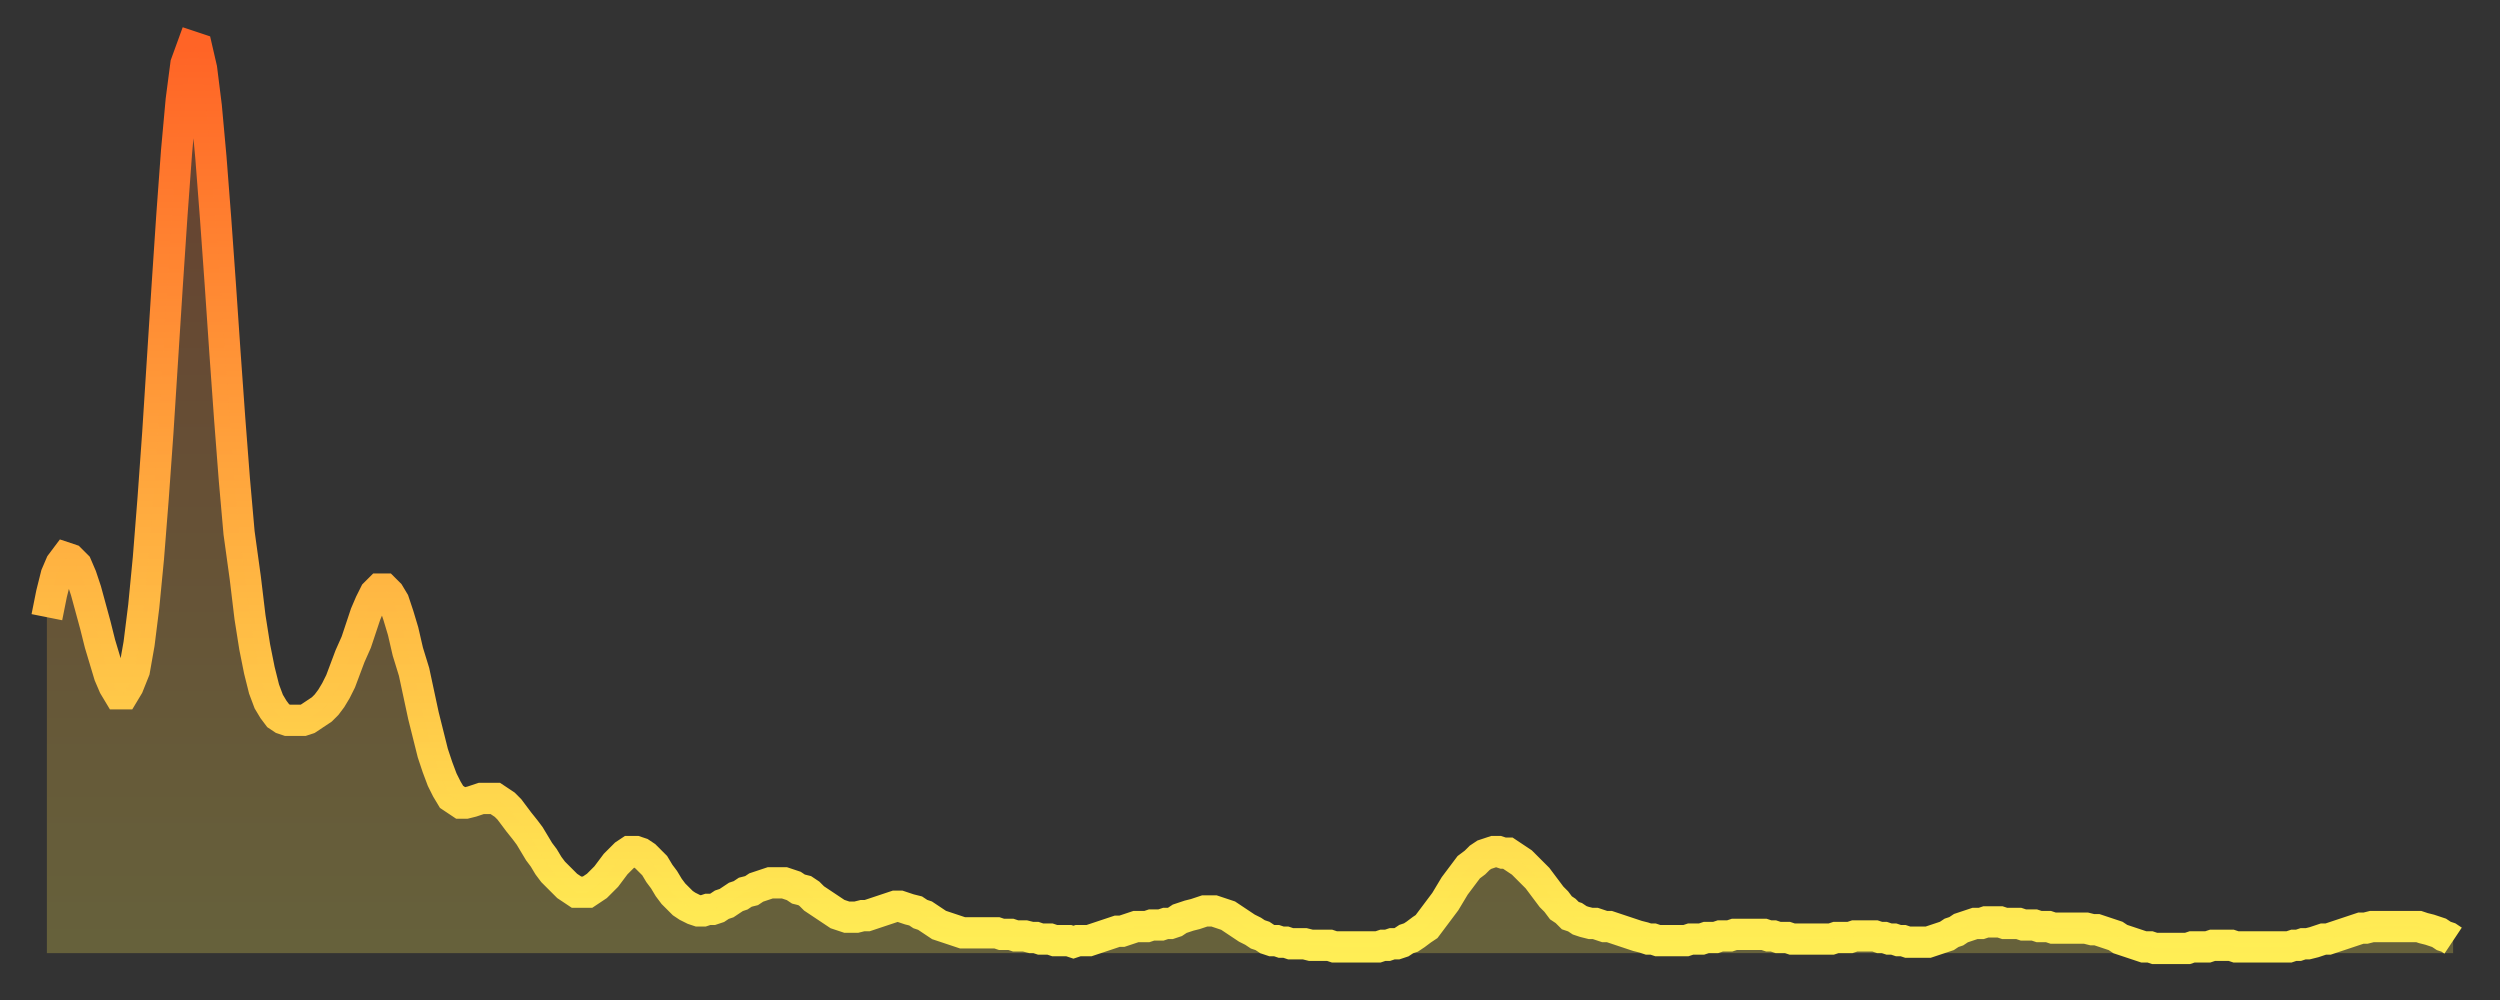 <?xml version="1.0" encoding="utf-8" ?>
<svg baseProfile="full" height="64" version="1.1" width="160" xmlns="http://www.w3.org/2000/svg" xmlns:ev="http://www.w3.org/2001/xml-events" xmlns:xlink="http://www.w3.org/1999/xlink"><rect width="100%" height="100%" fill="#333333" stroke="none"/><defs><linearGradient id="id328714" x1="0" x2="0" y1="0" y2="1"><stop offset="0%" stop-color="#ff6426" /><stop offset="50%" stop-color="#ffa93e" /><stop offset="100%" stop-color="#ffee55" /></linearGradient></defs><g transform="translate(3,3)"><g><path d="M 0.0 36.5 L 0.3 35.0 0.6 33.8 0.9 33.1 1.2 32.7 1.5 32.8 1.9 33.2 2.2 33.9 2.5 34.8 2.8 35.9 3.1 37.0 3.4 38.2 3.7 39.2 4.0 40.2 4.3 40.9 4.6 41.4 4.9 41.4 5.2 40.9 5.6 39.9 5.9 38.2 6.2 35.8 6.5 32.7 6.8 28.9 7.1 24.7 7.4 20.0 7.7 15.3 8.0 10.8 8.3 6.7 8.6 3.4 8.9 1.1 9.3 0.0 9.6 0.1 9.9 1.4 10.2 3.8 10.5 7.1 10.8 11.0 11.1 15.2 11.4 19.6 11.7 23.8 12.0 27.7 12.3 31.1 12.7 34.0 13.0 36.5 13.3 38.4 13.6 39.9 13.9 41.1 14.2 41.9 14.5 42.4 14.8 42.8 15.1 43.0 15.4 43.1 15.7 43.1 16.0 43.1 16.4 43.1 16.7 43.0 17.0 42.8 17.3 42.6 17.6 42.4 17.9 42.1 18.2 41.7 18.5 41.2 18.8 40.6 19.1 39.8 19.4 39.0 19.8 38.1 20.1 37.2 20.4 36.3 20.7 35.6 21.0 35.0 21.3 34.7 21.6 34.7 21.9 35.0 22.2 35.5 22.5 36.4 22.8 37.4 23.1 38.7 23.5 40.0 23.8 41.4 24.1 42.8 24.4 44.0 24.7 45.2 25.0 46.1 25.3 46.9 25.6 47.5 25.9 48.0 26.2 48.2 26.5 48.4 26.8 48.4 27.2 48.3 27.5 48.2 27.8 48.1 28.1 48.1 28.4 48.1 28.7 48.1 29.0 48.3 29.3 48.5 29.6 48.8 29.9 49.2 30.2 49.6 30.6 50.1 30.9 50.5 31.2 51.0 31.5 51.5 31.8 51.9 32.1 52.4 32.4 52.8 32.7 53.1 33.0 53.4 33.3 53.7 33.6 53.9 33.9 54.1 34.3 54.1 34.6 54.1 34.9 53.9 35.2 53.7 35.5 53.4 35.8 53.1 36.1 52.7 36.4 52.3 36.7 52.0 37.0 51.7 37.3 51.5 37.7 51.5 38.0 51.6 38.3 51.8 38.6 52.1 38.9 52.4 39.2 52.9 39.5 53.3 39.8 53.8 40.1 54.2 40.4 54.5 40.7 54.8 41.0 55.0 41.4 55.2 41.7 55.3 42.0 55.3 42.3 55.2 42.6 55.2 42.9 55.1 43.2 54.9 43.5 54.8 43.8 54.6 44.1 54.4 44.4 54.3 44.7 54.1 45.1 54.0 45.4 53.8 45.7 53.7 46.0 53.6 46.3 53.5 46.6 53.5 46.9 53.5 47.2 53.5 47.5 53.6 47.8 53.7 48.1 53.9 48.5 54.0 48.8 54.2 49.1 54.5 49.4 54.7 49.7 54.9 50.0 55.1 50.3 55.3 50.6 55.5 50.9 55.6 51.2 55.7 51.5 55.7 51.8 55.7 52.2 55.6 52.5 55.6 52.8 55.5 53.1 55.4 53.4 55.3 53.7 55.2 54.0 55.1 54.3 55.0 54.6 55.0 54.9 55.1 55.2 55.2 55.6 55.3 55.9 55.5 56.2 55.6 56.5 55.8 56.8 56.0 57.1 56.2 57.4 56.3 57.7 56.4 58.0 56.5 58.3 56.6 58.6 56.7 58.9 56.7 59.3 56.7 59.6 56.7 59.9 56.7 60.2 56.7 60.5 56.7 60.8 56.7 61.1 56.8 61.4 56.8 61.7 56.8 62.0 56.9 62.3 56.9 62.6 56.9 63.0 57.0 63.3 57.0 63.6 57.1 63.9 57.1 64.2 57.1 64.5 57.2 64.8 57.2 65.1 57.2 65.4 57.2 65.7 57.3 66.0 57.2 66.4 57.2 66.7 57.2 67.0 57.1 67.3 57.0 67.6 56.9 67.9 56.8 68.2 56.7 68.5 56.6 68.8 56.6 69.1 56.5 69.4 56.4 69.7 56.3 70.1 56.3 70.4 56.3 70.7 56.2 71.0 56.2 71.3 56.2 71.6 56.1 71.9 56.1 72.2 56.0 72.5 55.8 72.8 55.7 73.1 55.6 73.5 55.5 73.8 55.4 74.1 55.3 74.4 55.3 74.7 55.3 75.0 55.4 75.3 55.5 75.6 55.6 75.9 55.8 76.2 56.0 76.5 56.2 76.8 56.4 77.2 56.6 77.5 56.8 77.8 56.9 78.1 57.1 78.4 57.2 78.7 57.2 79.0 57.3 79.3 57.3 79.6 57.4 79.9 57.4 80.2 57.4 80.5 57.4 80.9 57.5 81.2 57.5 81.5 57.5 81.8 57.5 82.1 57.5 82.4 57.6 82.7 57.6 83.0 57.6 83.3 57.6 83.6 57.6 83.9 57.6 84.3 57.6 84.6 57.6 84.9 57.6 85.2 57.6 85.5 57.5 85.8 57.5 86.1 57.4 86.4 57.4 86.7 57.3 87.0 57.1 87.3 57.0 87.6 56.8 88.0 56.5 88.3 56.3 88.6 55.9 88.9 55.5 89.2 55.1 89.5 54.7 89.8 54.2 90.1 53.7 90.4 53.3 90.7 52.9 91.0 52.5 91.4 52.2 91.7 51.9 92.0 51.7 92.3 51.6 92.6 51.5 92.9 51.5 93.2 51.6 93.5 51.6 93.8 51.8 94.1 52.0 94.4 52.2 94.7 52.5 95.1 52.9 95.4 53.2 95.7 53.6 96.0 54.0 96.3 54.4 96.6 54.7 96.9 55.1 97.2 55.3 97.5 55.6 97.8 55.7 98.1 55.9 98.4 56.0 98.8 56.1 99.1 56.1 99.4 56.2 99.7 56.3 100.0 56.3 100.3 56.4 100.6 56.5 100.9 56.6 101.2 56.7 101.5 56.8 101.8 56.9 102.2 57.0 102.5 57.1 102.8 57.1 103.1 57.2 103.4 57.2 103.7 57.2 104.0 57.2 104.3 57.2 104.6 57.2 104.9 57.2 105.2 57.1 105.5 57.1 105.9 57.1 106.2 57.0 106.5 57.0 106.8 57.0 107.1 56.9 107.4 56.9 107.7 56.9 108.0 56.8 108.3 56.8 108.6 56.8 108.9 56.8 109.3 56.8 109.6 56.8 109.9 56.8 110.2 56.9 110.5 56.9 110.8 57.0 111.1 57.0 111.4 57.0 111.7 57.1 112.0 57.1 112.3 57.1 112.6 57.1 113.0 57.1 113.3 57.1 113.6 57.1 113.9 57.1 114.2 57.1 114.5 57.0 114.8 57.0 115.1 57.0 115.4 57.0 115.7 56.9 116.0 56.9 116.3 56.9 116.7 56.9 117.0 56.9 117.3 57.0 117.6 57.0 117.9 57.1 118.2 57.1 118.5 57.2 118.8 57.2 119.1 57.3 119.4 57.3 119.7 57.3 120.1 57.3 120.4 57.3 120.7 57.2 121.0 57.1 121.3 57.0 121.6 56.9 121.9 56.7 122.2 56.6 122.5 56.4 122.8 56.3 123.1 56.2 123.4 56.1 123.8 56.1 124.1 56.0 124.4 56.0 124.7 56.0 125.0 56.0 125.3 56.1 125.6 56.1 125.9 56.1 126.2 56.1 126.5 56.2 126.8 56.2 127.2 56.2 127.5 56.3 127.8 56.3 128.1 56.3 128.4 56.4 128.7 56.4 129.0 56.4 129.3 56.4 129.6 56.4 129.9 56.4 130.2 56.4 130.5 56.4 130.9 56.5 131.2 56.5 131.5 56.6 131.8 56.7 132.1 56.8 132.4 56.9 132.7 57.1 133.0 57.2 133.3 57.3 133.6 57.4 133.9 57.5 134.2 57.6 134.6 57.6 134.9 57.7 135.2 57.7 135.5 57.7 135.8 57.7 136.1 57.7 136.4 57.7 136.7 57.7 137.0 57.7 137.3 57.6 137.6 57.6 138.0 57.6 138.3 57.6 138.6 57.5 138.9 57.5 139.2 57.5 139.5 57.5 139.8 57.5 140.1 57.6 140.4 57.6 140.7 57.6 141.0 57.6 141.3 57.6 141.7 57.6 142.0 57.6 142.3 57.6 142.6 57.6 142.9 57.6 143.2 57.6 143.5 57.6 143.8 57.5 144.1 57.5 144.4 57.4 144.7 57.4 145.1 57.3 145.4 57.2 145.7 57.1 146.0 57.1 146.3 57.0 146.6 56.9 146.9 56.8 147.2 56.7 147.5 56.6 147.8 56.5 148.1 56.4 148.4 56.4 148.8 56.3 149.1 56.3 149.4 56.3 149.7 56.3 150.0 56.3 150.3 56.3 150.6 56.3 150.9 56.3 151.2 56.3 151.5 56.3 151.8 56.3 152.1 56.4 152.5 56.5 152.8 56.6 153.1 56.7 153.4 56.9 153.7 57.0 154.0 57.2" fill="none" id="graph-curve" opacity="1" stroke="url(#id328714)" stroke-width="2" /><path d="M 0 58 L 0.0 36.5 0.3 35.0 0.6 33.8 0.9 33.1 1.2 32.7 1.5 32.8 1.9 33.2 2.2 33.9 2.5 34.8 2.8 35.9 3.1 37.0 3.4 38.2 3.7 39.2 4.0 40.2 4.3 40.9 4.6 41.4 4.9 41.4 5.2 40.9 5.6 39.9 5.9 38.2 6.2 35.8 6.5 32.7 6.8 28.9 7.1 24.7 7.4 20.0 7.7 15.3 8.0 10.8 8.3 6.7 8.6 3.4 8.9 1.1 9.3 0.0 9.6 0.1 9.9 1.4 10.2 3.8 10.5 7.1 10.8 11.0 11.1 15.2 11.4 19.6 11.7 23.8 12.0 27.7 12.3 31.1 12.7 34.0 13.0 36.5 13.3 38.4 13.6 39.9 13.9 41.1 14.2 41.9 14.5 42.4 14.8 42.8 15.1 43.0 15.4 43.1 15.7 43.1 16.0 43.1 16.4 43.1 16.7 43.0 17.0 42.8 17.3 42.6 17.6 42.4 17.9 42.1 18.2 41.7 18.5 41.2 18.8 40.6 19.1 39.8 19.4 39.0 19.8 38.1 20.1 37.2 20.4 36.3 20.7 35.6 21.0 35.0 21.3 34.7 21.6 34.7 21.9 35.0 22.2 35.5 22.5 36.4 22.8 37.4 23.1 38.7 23.5 40.0 23.8 41.4 24.1 42.8 24.4 44.0 24.7 45.2 25.0 46.1 25.3 46.9 25.6 47.5 25.9 48.0 26.2 48.2 26.5 48.4 26.8 48.4 27.2 48.3 27.5 48.2 27.8 48.1 28.1 48.1 28.4 48.1 28.7 48.1 29.0 48.3 29.3 48.5 29.6 48.8 29.9 49.2 30.2 49.6 30.6 50.1 30.9 50.5 31.2 51.0 31.5 51.5 31.8 51.9 32.1 52.4 32.4 52.8 32.7 53.1 33.0 53.4 33.3 53.7 33.6 53.9 33.9 54.1 34.3 54.1 34.6 54.1 34.9 53.9 35.2 53.7 35.5 53.4 35.8 53.1 36.1 52.7 36.4 52.3 36.7 52.0 37.0 51.7 37.3 51.5 37.7 51.5 38.0 51.6 38.3 51.8 38.6 52.1 38.9 52.4 39.2 52.9 39.5 53.3 39.8 53.8 40.1 54.2 40.4 54.5 40.7 54.8 41.0 55.0 41.4 55.2 41.7 55.3 42.0 55.3 42.3 55.2 42.6 55.2 42.9 55.1 43.2 54.9 43.5 54.8 43.8 54.6 44.1 54.4 44.4 54.3 44.7 54.1 45.1 54.0 45.4 53.8 45.7 53.7 46.0 53.6 46.3 53.5 46.6 53.5 46.9 53.5 47.2 53.5 47.5 53.6 47.8 53.7 48.1 53.9 48.5 54.0 48.8 54.2 49.1 54.5 49.4 54.7 49.7 54.9 50.0 55.1 50.3 55.3 50.6 55.5 50.9 55.6 51.2 55.7 51.5 55.7 51.8 55.7 52.2 55.6 52.5 55.6 52.8 55.5 53.1 55.4 53.4 55.3 53.7 55.2 54.0 55.1 54.3 55.0 54.6 55.0 54.9 55.1 55.2 55.2 55.6 55.3 55.9 55.5 56.2 55.6 56.5 55.8 56.8 56.0 57.1 56.2 57.4 56.3 57.7 56.4 58.0 56.5 58.3 56.6 58.6 56.7 58.9 56.7 59.3 56.7 59.6 56.7 59.9 56.7 60.2 56.7 60.5 56.7 60.8 56.7 61.1 56.8 61.4 56.8 61.7 56.8 62.0 56.9 62.3 56.9 62.6 56.9 63.0 57.0 63.3 57.0 63.6 57.1 63.9 57.1 64.2 57.1 64.5 57.2 64.8 57.2 65.1 57.2 65.4 57.2 65.7 57.3 66.0 57.2 66.4 57.2 66.7 57.2 67.0 57.1 67.3 57.0 67.6 56.9 67.9 56.8 68.2 56.7 68.5 56.6 68.8 56.6 69.1 56.5 69.4 56.4 69.7 56.3 70.1 56.3 70.4 56.3 70.7 56.2 71.0 56.2 71.3 56.2 71.6 56.1 71.9 56.1 72.2 56.0 72.5 55.8 72.8 55.7 73.1 55.6 73.5 55.5 73.8 55.4 74.1 55.3 74.4 55.3 74.7 55.3 75.0 55.4 75.3 55.5 75.6 55.6 75.9 55.8 76.2 56.0 76.5 56.2 76.8 56.4 77.2 56.6 77.5 56.8 77.8 56.9 78.1 57.1 78.4 57.2 78.7 57.2 79.0 57.3 79.3 57.3 79.6 57.4 79.9 57.4 80.2 57.4 80.5 57.4 80.9 57.5 81.2 57.5 81.5 57.5 81.8 57.5 82.1 57.5 82.4 57.6 82.7 57.6 83.0 57.6 83.3 57.6 83.6 57.6 83.9 57.6 84.3 57.6 84.6 57.6 84.9 57.6 85.2 57.6 85.5 57.5 85.8 57.5 86.1 57.4 86.4 57.4 86.7 57.3 87.0 57.1 87.3 57.0 87.6 56.8 88.0 56.5 88.3 56.3 88.6 55.9 88.9 55.5 89.2 55.1 89.5 54.7 89.8 54.2 90.1 53.7 90.4 53.3 90.7 52.9 91.0 52.5 91.4 52.2 91.7 51.9 92.0 51.7 92.3 51.6 92.6 51.5 92.9 51.5 93.2 51.6 93.5 51.6 93.8 51.8 94.1 52.0 94.4 52.2 94.7 52.5 95.1 52.9 95.4 53.2 95.7 53.6 96.0 54.0 96.3 54.4 96.6 54.7 96.9 55.1 97.2 55.3 97.5 55.6 97.8 55.7 98.1 55.9 98.4 56.0 98.8 56.1 99.1 56.1 99.4 56.2 99.7 56.3 100.0 56.3 100.3 56.4 100.6 56.5 100.9 56.6 101.2 56.7 101.5 56.8 101.8 56.9 102.2 57.0 102.5 57.1 102.8 57.1 103.1 57.2 103.4 57.2 103.7 57.2 104.0 57.2 104.3 57.2 104.6 57.2 104.9 57.2 105.2 57.1 105.5 57.1 105.9 57.1 106.2 57.0 106.5 57.0 106.8 57.0 107.1 56.9 107.4 56.9 107.7 56.9 108.0 56.8 108.3 56.8 108.6 56.8 108.9 56.8 109.3 56.8 109.6 56.8 109.9 56.8 110.2 56.9 110.5 56.9 110.8 57.0 111.1 57.0 111.4 57.0 111.7 57.1 112.0 57.1 112.3 57.1 112.6 57.1 113.0 57.1 113.3 57.1 113.6 57.1 113.9 57.1 114.2 57.1 114.5 57.0 114.8 57.0 115.1 57.0 115.4 57.0 115.7 56.9 116.0 56.9 116.3 56.9 116.7 56.9 117.0 56.9 117.3 57.0 117.6 57.0 117.9 57.1 118.2 57.1 118.5 57.2 118.8 57.2 119.1 57.3 119.4 57.3 119.7 57.3 120.1 57.3 120.4 57.3 120.7 57.2 121.0 57.1 121.3 57.0 121.6 56.9 121.9 56.7 122.2 56.6 122.5 56.4 122.8 56.3 123.1 56.2 123.4 56.1 123.8 56.1 124.1 56.0 124.4 56.0 124.7 56.0 125.0 56.0 125.3 56.1 125.6 56.1 125.9 56.1 126.2 56.1 126.5 56.2 126.8 56.2 127.2 56.2 127.5 56.3 127.8 56.3 128.1 56.3 128.4 56.4 128.7 56.4 129.0 56.4 129.3 56.4 129.6 56.4 129.9 56.4 130.2 56.4 130.5 56.4 130.9 56.5 131.2 56.5 131.5 56.6 131.8 56.7 132.1 56.8 132.4 56.9 132.7 57.1 133.0 57.2 133.3 57.3 133.6 57.4 133.9 57.5 134.2 57.6 134.6 57.6 134.9 57.7 135.2 57.7 135.5 57.7 135.8 57.7 136.1 57.7 136.4 57.7 136.7 57.7 137.0 57.7 137.3 57.6 137.6 57.6 138.0 57.6 138.3 57.6 138.6 57.5 138.9 57.5 139.2 57.5 139.5 57.5 139.8 57.5 140.1 57.6 140.4 57.6 140.7 57.6 141.0 57.6 141.3 57.6 141.7 57.6 142.0 57.6 142.3 57.6 142.6 57.6 142.9 57.6 143.2 57.6 143.5 57.6 143.8 57.5 144.1 57.5 144.4 57.4 144.7 57.4 145.1 57.3 145.4 57.2 145.7 57.1 146.0 57.1 146.3 57.0 146.6 56.9 146.9 56.8 147.2 56.7 147.5 56.6 147.8 56.5 148.1 56.4 148.4 56.4 148.8 56.3 149.1 56.3 149.4 56.3 149.7 56.3 150.0 56.3 150.3 56.3 150.6 56.3 150.9 56.3 151.2 56.3 151.5 56.3 151.8 56.3 152.1 56.4 152.5 56.5 152.8 56.6 153.1 56.7 153.4 56.9 153.7 57.0 154.0 57.2 154 58" fill="url(#id328714)" fill-opacity=".25" id="graph-shadow" /></g></g></svg>